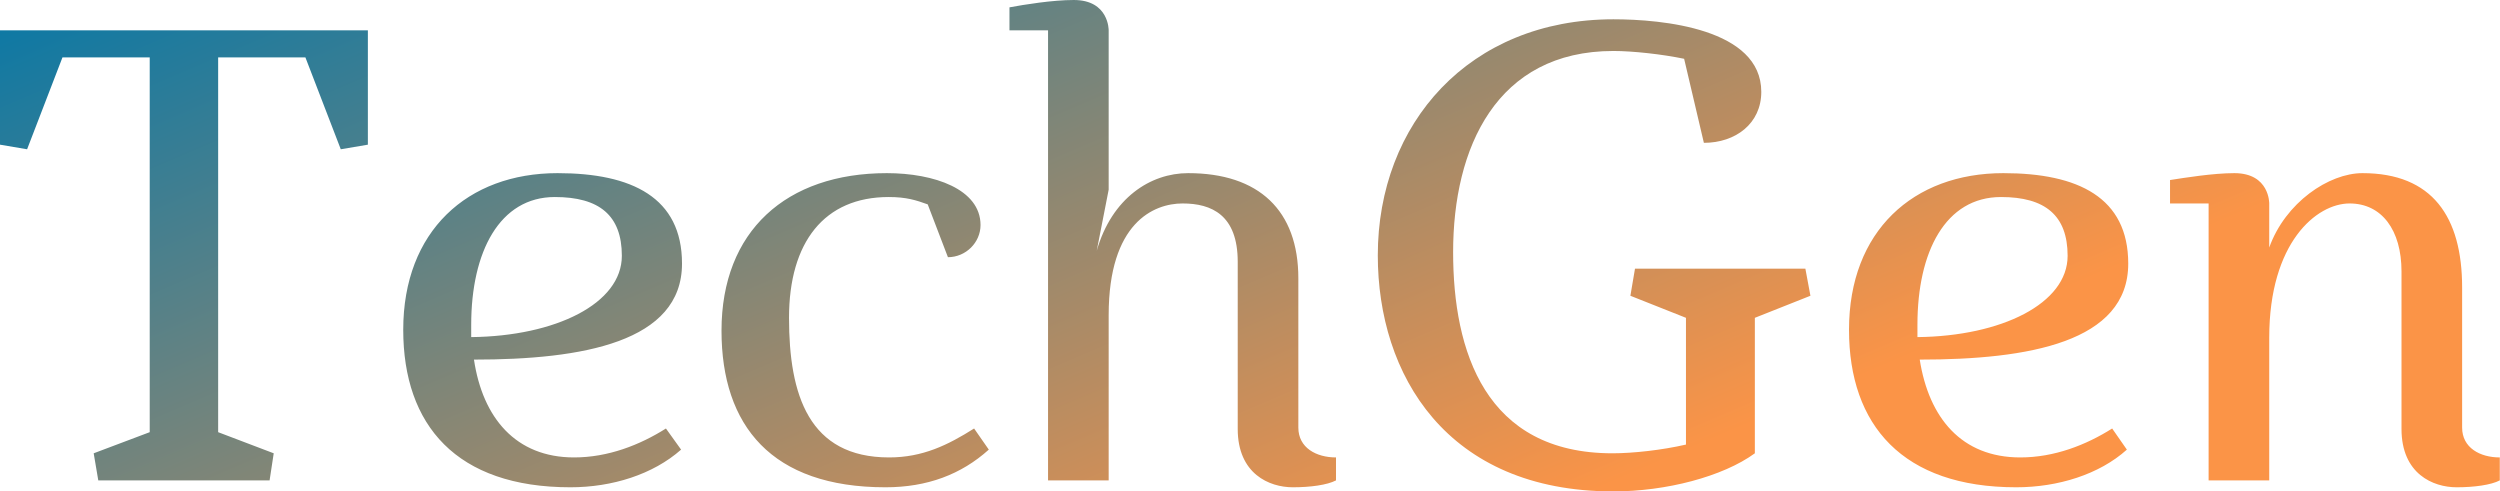 <svg xmlns="http://www.w3.org/2000/svg" data-v-423bf9ae="" viewBox="0 0 305.215 60" class="font"><defs data-v-423bf9ae=""><linearGradient data-v-423bf9ae="" gradientTransform="rotate(25)" id="2c187568-12ba-43bf-a395-4d49e6be9f2a" x1="0%" y1="0%" x2="100%" y2="0%"><stop data-v-423bf9ae="" offset="0%" style="stop-color: rgb(9, 120, 166); stop-opacity: 1;"></stop><stop data-v-423bf9ae="" offset="100%" style="stop-color: rgb(251, 148, 71); stop-opacity: 1;"></stop></linearGradient></defs><g data-v-423bf9ae="" id="16deed7f-897b-4a39-b404-bc758be3b0c7" fill="url(#2c187568-12ba-43bf-a395-4d49e6be9f2a)" transform="matrix(5.607,0,0,5.607,-3.14,-0.224)"><path d="M0.56 3.19L1.15 3.29L1.92 1.29L3.82 1.29L3.82 9.45L2.60 9.91L2.70 10.50L6.43 10.50L6.52 9.91L5.31 9.45L5.31 1.29L7.21 1.29L7.98 3.29L8.57 3.19L8.57 0.70L0.56 0.70ZM15.41 5.78C15.41 4.34 14.32 3.81 12.70 3.81C10.74 3.81 9.34 5.07 9.34 7.22C9.34 9.30 10.50 10.65 12.98 10.65C13.89 10.65 14.78 10.37 15.39 9.83L15.06 9.37C14.49 9.73 13.80 10.00 13.06 10.00C11.79 10.00 11.07 9.14 10.88 7.87C13.24 7.87 15.41 7.49 15.41 5.78ZM10.82 7.11C10.82 5.52 11.44 4.33 12.64 4.33C13.61 4.33 14.10 4.73 14.10 5.61C14.10 6.65 12.66 7.36 10.82 7.38ZM21.20 5.64C21.59 5.64 21.91 5.32 21.91 4.94C21.91 4.16 20.90 3.81 19.87 3.81C17.68 3.81 16.27 5.07 16.27 7.24C16.27 9.31 17.36 10.65 19.84 10.65C20.75 10.65 21.49 10.37 22.09 9.83L21.77 9.37C21.20 9.73 20.65 10.00 19.92 10.00C18.17 10.00 17.74 8.64 17.74 6.96C17.74 5.31 18.51 4.33 19.91 4.33C20.30 4.33 20.51 4.40 20.76 4.49ZM23.38 0.70L23.38 10.50L24.70 10.50L24.70 6.90C24.70 4.89 25.68 4.47 26.31 4.47C26.94 4.47 27.51 4.72 27.51 5.74L27.51 9.38C27.51 10.36 28.20 10.65 28.71 10.65C29.09 10.65 29.46 10.60 29.65 10.50L29.65 10.00C29.22 10.00 28.83 9.79 28.83 9.35L28.83 6.10C28.83 4.62 27.97 3.81 26.43 3.81C25.61 3.81 24.77 4.35 24.44 5.50L24.70 4.17L24.70 0.70C24.70 0.70 24.71 0.04 23.94 0.04C23.48 0.04 22.86 0.14 22.54 0.20L22.54 0.70ZM35.69 0.46C32.55 0.46 30.56 2.73 30.56 5.60C30.56 8.19 32.05 10.74 35.69 10.74C36.83 10.74 38.07 10.42 38.77 9.91L38.77 6.96L39.98 6.48L39.87 5.89L36.16 5.89L36.06 6.48L37.27 6.96L37.27 9.72C36.75 9.84 36.12 9.91 35.67 9.91C32.90 9.91 32.20 7.69 32.20 5.53C32.20 3.26 33.14 1.15 35.69 1.15C36.11 1.15 36.75 1.22 37.23 1.32L37.66 3.15C38.35 3.15 38.91 2.73 38.91 2.04C38.91 0.66 36.75 0.46 35.69 0.46ZM46.90 5.78C46.90 4.34 45.81 3.81 44.18 3.81C42.22 3.81 40.82 5.07 40.82 7.22C40.82 9.30 41.99 10.65 44.46 10.65C45.37 10.65 46.27 10.37 46.87 9.83L46.55 9.37C45.98 9.73 45.29 10.00 44.55 10.00C43.27 10.00 42.56 9.14 42.36 7.87C44.73 7.87 46.90 7.49 46.90 5.78ZM42.31 7.11C42.31 5.52 42.92 4.33 44.13 4.33C45.09 4.33 45.58 4.73 45.58 5.61C45.58 6.65 44.14 7.36 42.31 7.38ZM49.97 4.47C49.97 4.47 49.98 3.81 49.21 3.81C48.75 3.81 48.13 3.91 47.81 3.96L47.81 4.47L48.65 4.47L48.65 10.50L49.97 10.50L49.97 7.39C49.97 5.32 51.00 4.47 51.72 4.47C52.42 4.47 52.85 5.05 52.85 5.95L52.85 9.38C52.85 10.36 53.54 10.65 54.05 10.65C54.43 10.65 54.80 10.60 54.99 10.50L54.99 10.00C54.56 10.00 54.17 9.79 54.17 9.35L54.17 6.30C54.17 4.76 53.52 3.81 52.00 3.81C51.27 3.81 50.32 4.45 49.97 5.43Z"></path></g></svg>
